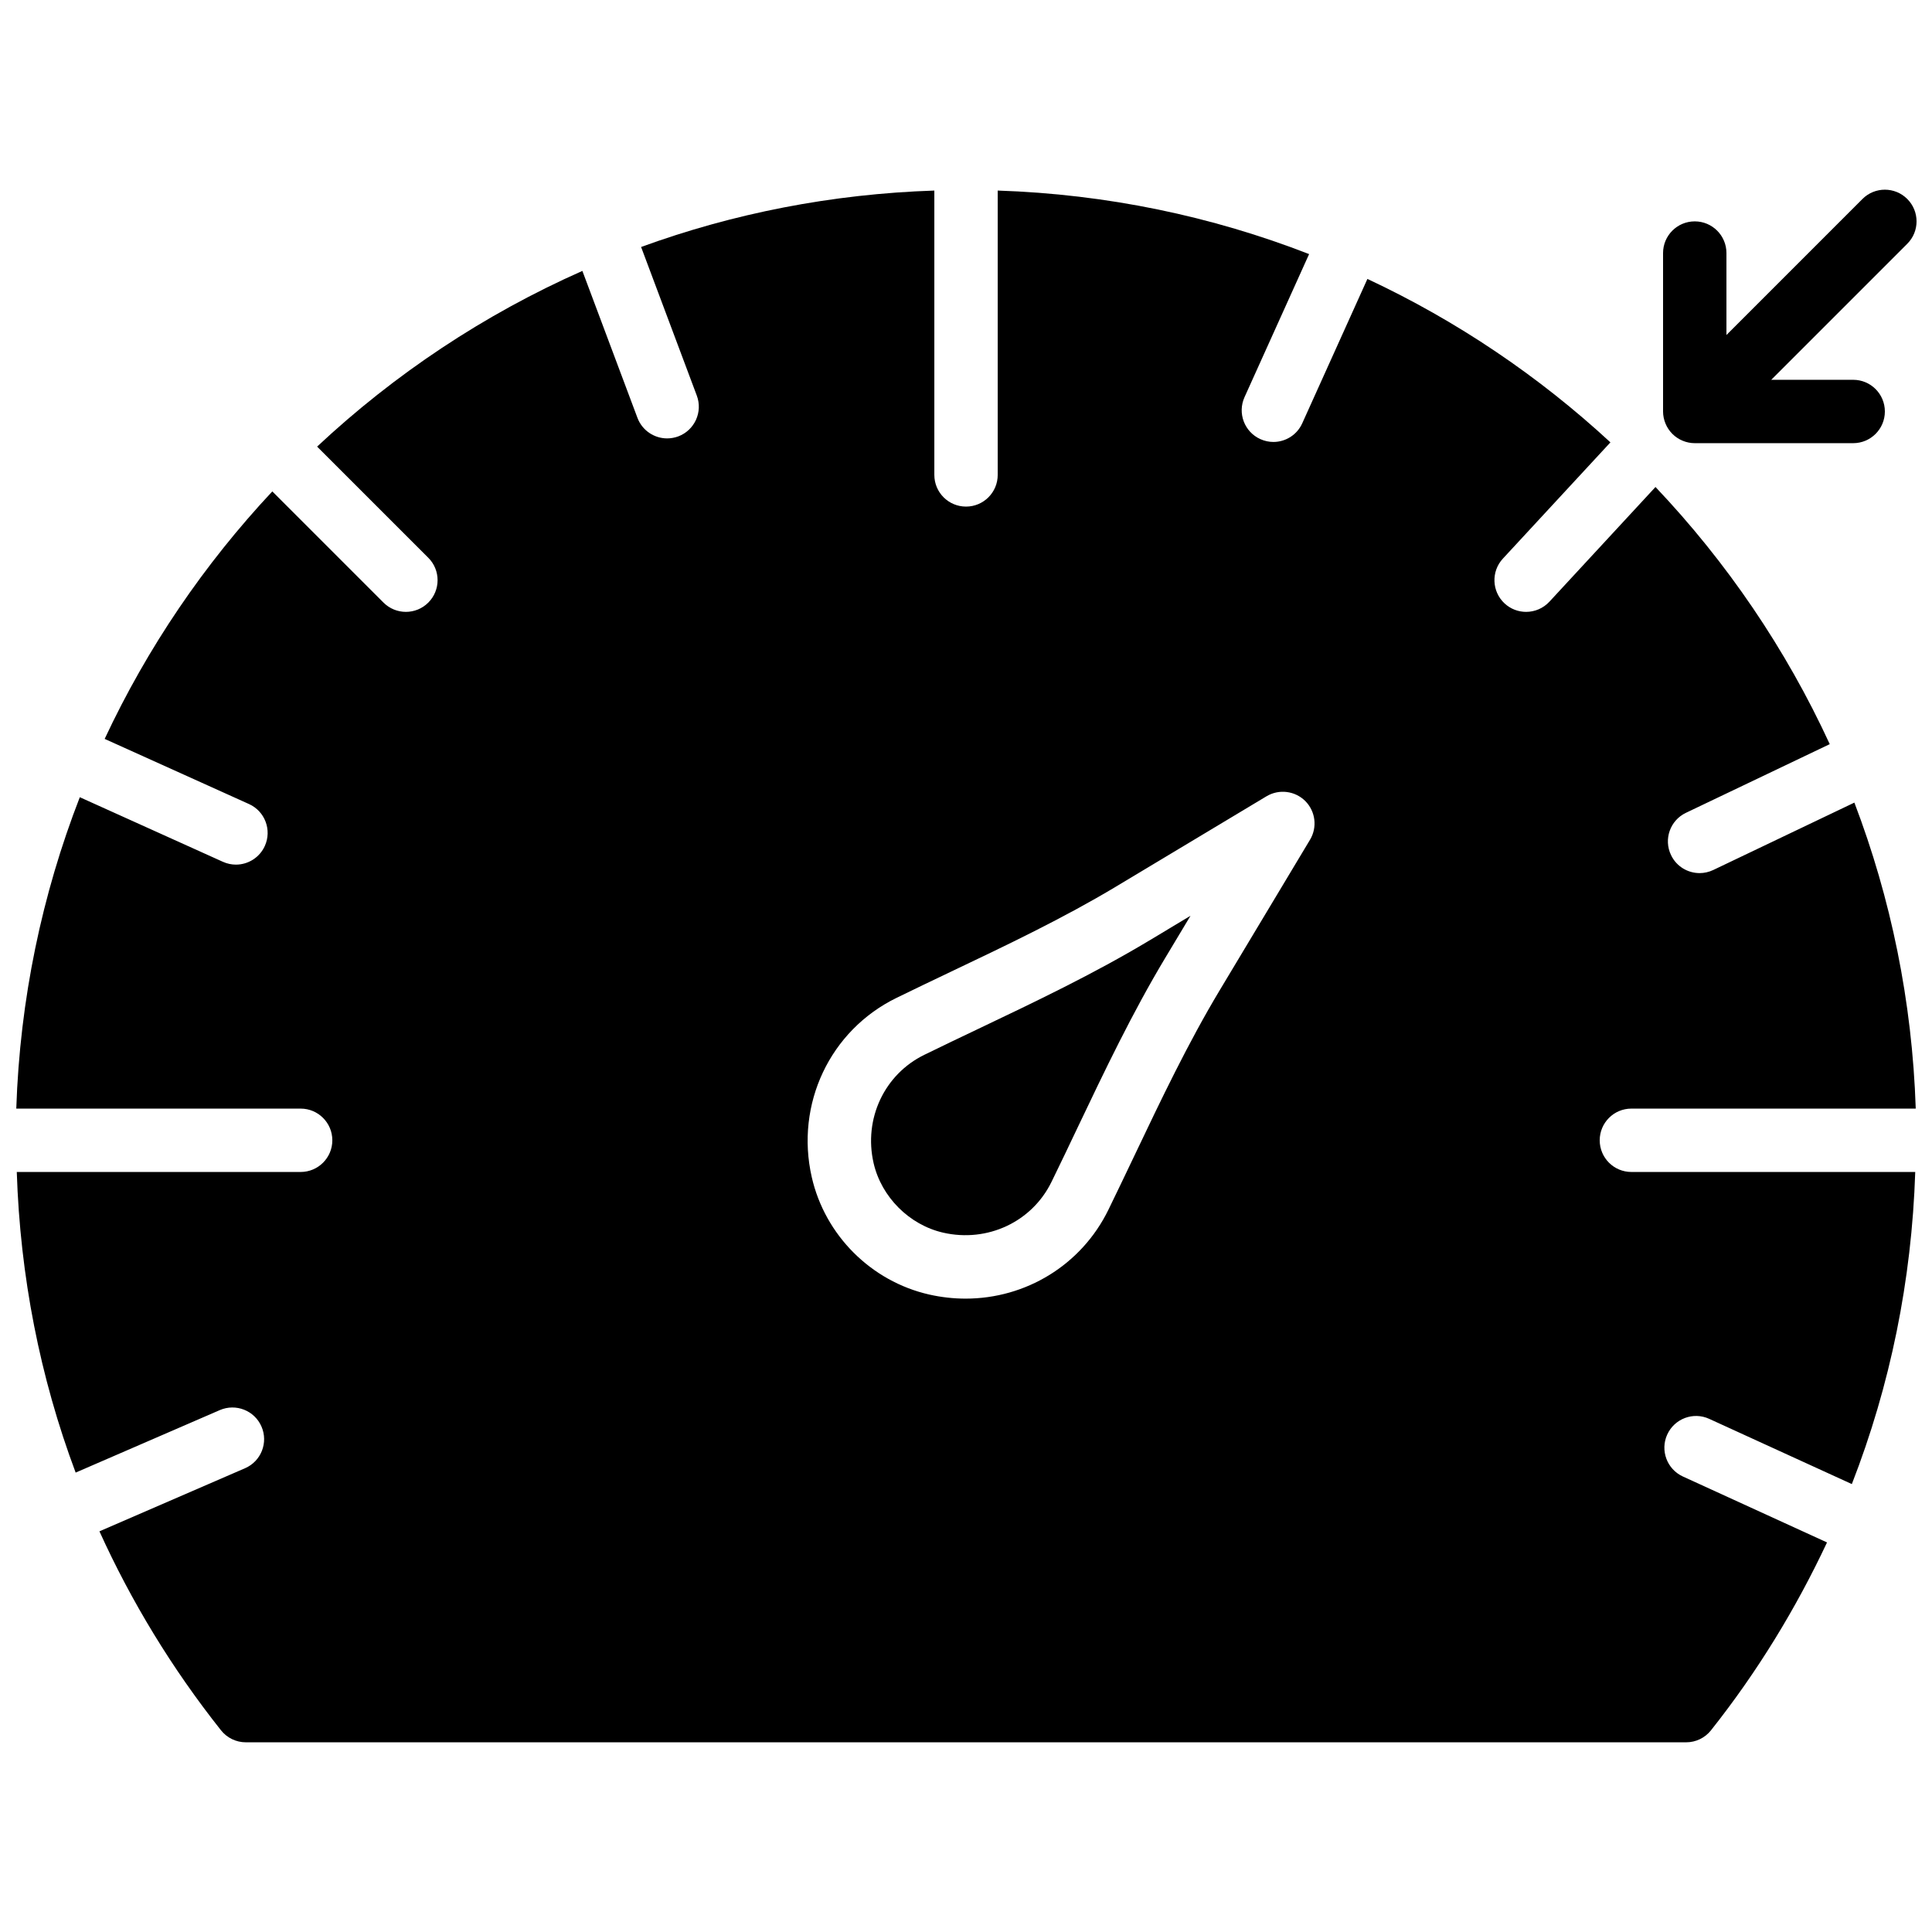 <?xml version="1.0" encoding="UTF-8"?>
<!-- Uploaded to: ICON Repo, www.svgrepo.com, Generator: ICON Repo Mixer Tools -->
<svg width="800px" height="800px" version="1.1" viewBox="144 144 512 512" xmlns="http://www.w3.org/2000/svg">
 <defs>
  <clipPath id="b">
   <path d="m584 194h67.902v68h-67.902z"/>
  </clipPath>
  <clipPath id="a">
   <path d="m148.09 194h503.81v412h-503.81z"/>
  </clipPath>
 </defs>
 <g clip-path="url(#b)">
  <path d="m589.92 260.8c1.023 0.426 2.117 0.645 3.207 0.645h41.984c4.644 0 8.398-3.762 8.398-8.395 0-4.637-3.754-8.398-8.398-8.398h-21.715l36.047-36.047c3.285-3.273 3.285-8.59 0-11.875-3.281-3.281-8.59-3.281-11.871 0l-36.047 36.051v-21.715c0-4.637-3.754-8.398-8.398-8.398-4.644 0-8.398 3.762-8.398 8.398v41.984c0 1.09 0.227 2.184 0.648 3.207 0.848 2.055 2.484 3.695 4.543 4.543" fill-rule="evenodd"/>
 </g>
 <path d="m403.38 416.6c-4.812 2.293-9.625 4.586-14.41 6.93-10.605 5.172-16.141 16.977-13.461 28.691 2.051 8.984 9.473 16.406 18.449 18.449 11.723 2.676 23.52-2.856 28.699-13.453 2.344-4.785 4.637-9.598 6.918-14.402 7.121-14.945 14.484-30.402 23.262-45.023l6.656-11.098-11.09 6.656c-14.629 8.766-30.078 16.133-45.023 23.25" fill-rule="evenodd"/>
 <g clip-path="url(#a)">
  <path d="m491.17 366.54-23.941 39.898c-8.363 13.934-15.551 29.02-22.496 43.605-2.316 4.856-4.633 9.715-6.992 14.555-7.18 14.691-21.934 23.551-37.844 23.551-3.191 0-6.441-0.359-9.676-1.09-15.383-3.512-27.582-15.711-31.094-31.094-4.414-19.355 4.82-38.902 22.465-47.52 4.836-2.367 9.695-4.684 14.559-7.004 14.586-6.941 29.676-14.129 43.605-22.484l39.891-23.941c3.316-1.973 7.535-1.449 10.262 1.262 2.723 2.727 3.242 6.953 1.262 10.262m85.168 71.246h75.352c-0.938-28.465-6.598-55.746-16.262-81.09l-37.402 17.863c-1.168 0.551-2.402 0.82-3.609 0.82-3.141 0-6.148-1.762-7.582-4.785-2.008-4.184-0.234-9.195 3.953-11.191l38.113-18.199c-11.621-25.238-27.289-48.223-46.18-68.148l-28.113 30.398c-1.664 1.789-3.914 2.695-6.172 2.695-2.043 0-4.082-0.738-5.703-2.234-3.398-3.148-3.609-8.465-0.461-11.871l28.508-30.816c-19.004-17.559-40.699-32.219-64.402-43.312l-17.266 38.246c-1.402 3.117-4.457 4.957-7.656 4.957-1.152 0-2.328-0.246-3.445-0.75-4.231-1.906-6.113-6.875-4.207-11.109l17.121-37.926c-25.742-10.012-53.52-15.879-82.523-16.836v75.352c0 4.644-3.762 8.398-8.395 8.398-4.644 0-8.398-3.754-8.398-8.398v-75.352c-27.207 0.898-53.336 6.062-77.711 14.953l14.762 39.383c1.629 4.34-0.574 9.184-4.914 10.812-0.973 0.355-1.965 0.531-2.949 0.531-3.398 0-6.598-2.082-7.867-5.449l-14.594-38.938c-26.047 11.539-49.766 27.348-70.297 46.562l29.465 29.461c3.281 3.277 3.281 8.594 0 11.875-1.637 1.637-3.789 2.461-5.938 2.461-2.148 0-4.297-0.824-5.938-2.461l-29.465-29.465c-18.051 19.289-33.105 41.387-44.426 65.59l38.246 17.262c4.227 1.906 6.106 6.879 4.199 11.102-1.402 3.106-4.457 4.953-7.656 4.953-1.16 0-2.328-0.242-3.453-0.746l-37.926-17.121c-10.004 25.742-15.879 53.52-16.836 82.523h75.359c4.637 0 8.398 3.762 8.398 8.395 0 4.644-3.762 8.398-8.398 8.398h-75.227c0.891 27.625 6.137 54.387 15.602 79.668l38.215-16.566c4.246-1.828 9.195 0.109 11.039 4.375 1.84 4.25-0.105 9.195-4.363 11.035l-38.586 16.719c8.441 18.605 19.18 36.297 32.219 52.738 1.598 2.008 4.016 3.176 6.586 3.176h381.69c2.57 0 4.988-1.168 6.578-3.176 12.352-15.566 22.527-32.285 30.754-49.793l-38.195-17.473c-4.215-1.934-6.07-6.91-4.148-11.125 1.93-4.207 6.894-6.098 11.133-4.148l37.789 17.281c10.191-26.176 15.867-53.969 16.801-82.711h-75.219c-4.644 0-8.398-3.754-8.398-8.398 0-4.633 3.754-8.395 8.398-8.395" fill-rule="evenodd"/>
 </g>
</svg>
